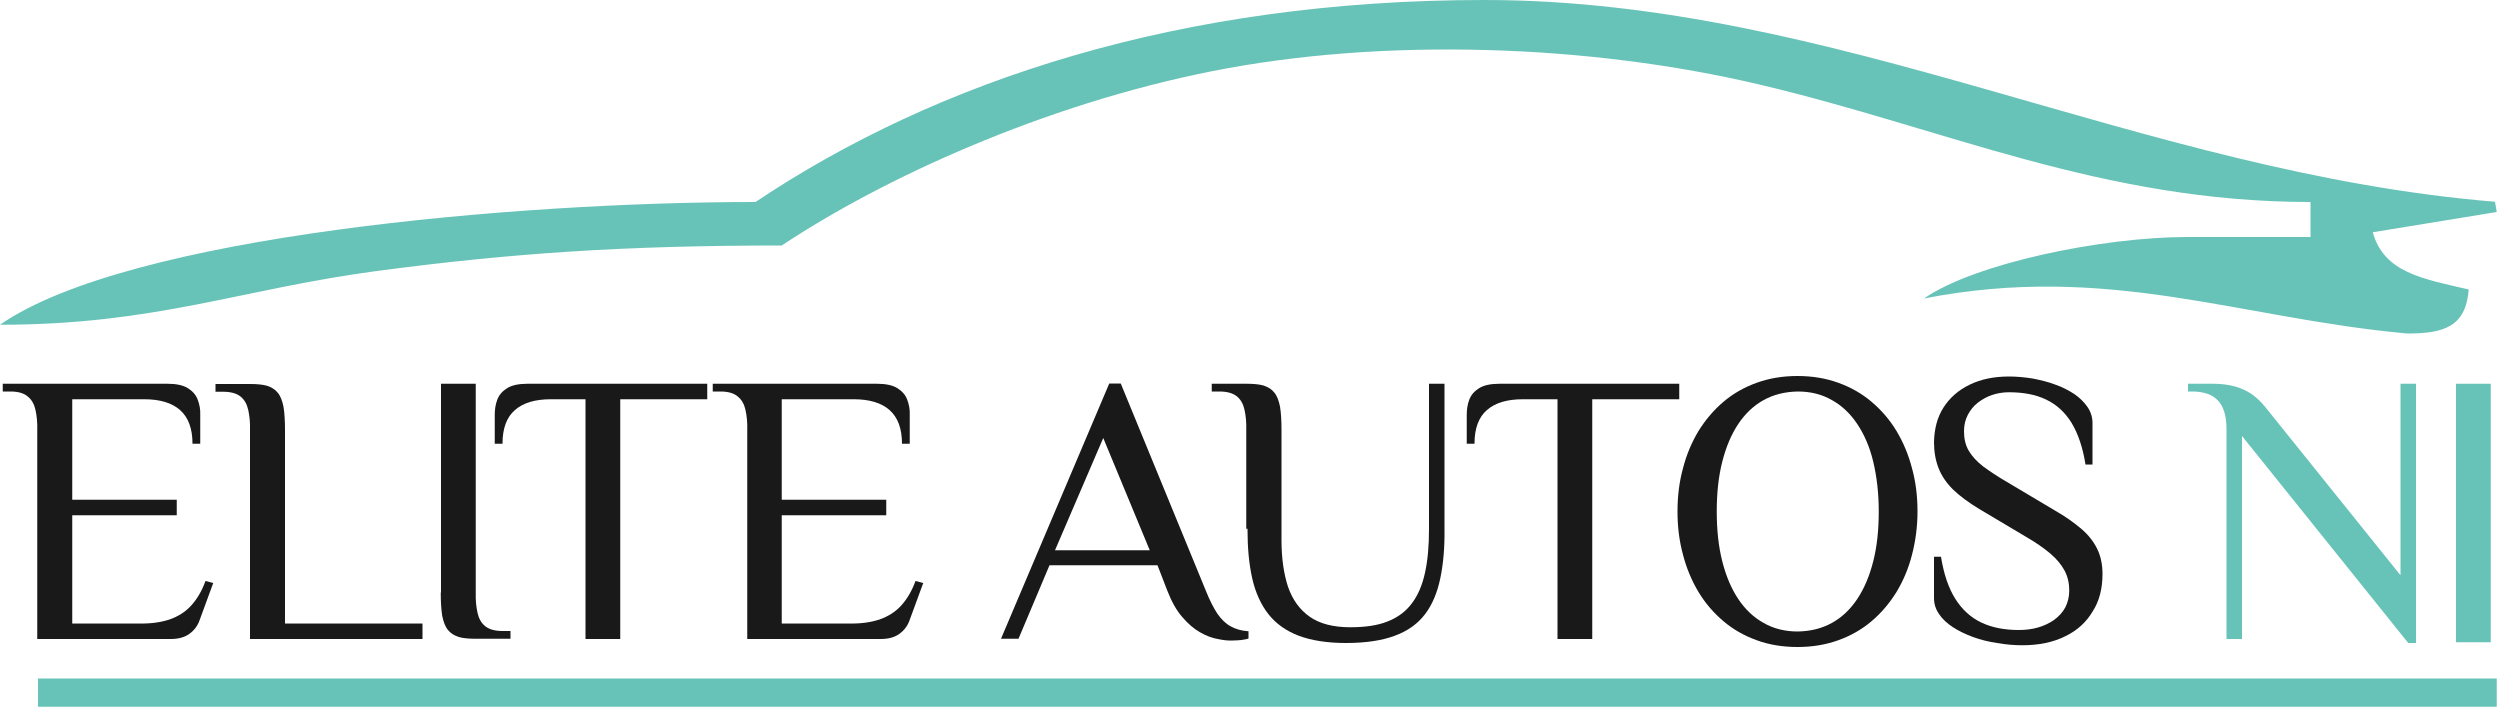 <?xml version="1.0" encoding="utf-8"?>
<!-- Generator: Adobe Illustrator 25.4.1, SVG Export Plug-In . SVG Version: 6.00 Build 0)  -->
<svg version="1.1" id="Layer_1" xmlns="http://www.w3.org/2000/svg" xmlns:xlink="http://www.w3.org/1999/xlink" x="0px" y="0px"
	 viewBox="0 0 1000 283.7" style="enable-background:new 0 0 1000 283.7;" xml:space="preserve">
<style type="text/css">
	.st0{fill-rule:evenodd;clip-rule:evenodd;fill:#67C3B7;}
	.st1{fill:#67C3B7;}
	.st2{fill:#191919;}
</style>
<g>
	<path class="st0" d="M302.2,80.8C206.7,80.8,51.4,94.2,0,129.9c62.1,0,96.2-14.2,150.7-21.5c53.7-7.1,98.3-10.2,162-10.2
		C353,71.4,417.3,41.9,484.7,28.5c68.8-13.7,151.4-10.7,219,5.3c74.3,17.5,137,47,220.5,47v14h-49.2c-34.2,0-85.3,10.6-105.4,24.6
		c73.6-14.4,125.9,7.9,193.3,14c14.7,0,23.4-2.7,24.6-17.6c-18.4-4.3-33.9-6.7-38.4-22.9l49.6-8.1l-0.7-4.1C856,69,734.2,0,593.8,0
		C472.2,0,374.8,32.2,302.2,80.8"/>
	<polygon class="st0" points="15.2,271.4 998.7,271.4 998.7,282.7 15.2,282.7 	"/>
	<rect x="982.4" y="153.5" class="st1" width="13.9" height="103.4"/>
	<path class="st1" d="M890.6,255.6h6.2v-81.2l66.5,82.8h3.1V153.5h-6.2v76.6l-54.1-67.3c-1.5-1.9-3.3-3.6-5.2-5
		c-2-1.4-4.2-2.4-6.8-3.2c-2.6-0.7-5.5-1.1-8.8-1.1h-10.1v3.1h1.5c3.6,0,6.4,0.7,8.4,1.9c2,1.3,3.5,3.1,4.3,5.4
		c0.9,2.3,1.2,5,1.2,8.1V255.6z"/>
	<path class="st2" d="M841,229.6c0-3.8-0.7-7.1-2.1-10c-1.4-2.9-3.5-5.6-6.3-8c-2.8-2.4-6.4-5-10.8-7.5l-19-11.3
		c-3.8-2.2-6.9-4.3-9.5-6.2c-2.6-2-4.5-4.1-5.8-6.3c-1.3-2.2-1.9-4.8-1.9-7.8c0-2.4,0.5-4.6,1.5-6.5c1-1.9,2.3-3.6,4-4.9
		c1.7-1.3,3.6-2.4,5.7-3.1c2.1-0.7,4.4-1.1,6.7-1.1c5.8,0,10.7,0.9,14.9,2.9c4.2,2,7.6,5.1,10.2,9.3c2.6,4.3,4.5,9.8,5.6,16.7h2.8
		v-16.6c0-2.3-0.7-4.5-2-6.4c-1.3-1.9-3.1-3.7-5.3-5.2c-2.3-1.5-4.8-2.8-7.7-3.8c-2.9-1.1-5.9-1.8-9-2.4c-3.1-0.5-6.3-0.8-9.4-0.8
		c-6.1,0-11.3,1.1-15.8,3.3c-4.5,2.2-7.9,5.2-10.4,9.1c-2.5,3.9-3.7,8.6-3.8,13.9c0,3.8,0.6,7.2,1.8,10.3c1.2,3.1,3.1,5.9,5.8,8.6
		c2.7,2.6,6.2,5.2,10.5,7.8l19,11.3c3.8,2.2,6.9,4.4,9.4,6.5c2.5,2.1,4.4,4.4,5.7,6.8c1.3,2.4,1.9,5.1,1.9,8c0,2.6-0.6,4.8-1.6,6.8
		c-1.1,2-2.6,3.6-4.5,5c-1.9,1.3-4,2.3-6.4,3c-2.4,0.7-5,1-7.7,1c-5.8,0-10.8-1-15-3c-4.2-2-7.7-5.2-10.4-9.5
		c-2.7-4.3-4.6-9.9-5.7-16.8h-2.8v16.6c0,2.3,0.7,4.5,2.1,6.4c1.3,2,3.2,3.7,5.5,5.2c2.3,1.5,5,2.8,8,3.9c3,1.1,6.2,1.9,9.6,2.4
		c3.4,0.6,6.7,0.9,10.1,0.9c6.7,0,12.4-1.2,17.2-3.6c4.8-2.3,8.5-5.7,11-10C839.7,240.5,841,235.4,841,229.6"/>
	<path class="st2" d="M751.5,204.6c0,7.4-0.7,14-2.2,19.9c-1.5,5.9-3.6,10.9-6.4,15.1c-2.8,4.2-6.2,7.4-10.2,9.6
		c-4,2.2-8.5,3.3-13.6,3.4c-5,0-9.6-1.1-13.6-3.4c-4-2.2-7.4-5.4-10.2-9.6c-2.8-4.2-4.9-9.2-6.4-15.1c-1.5-5.9-2.2-12.5-2.2-19.9
		c0-7.4,0.7-14,2.2-19.9c1.5-5.9,3.6-10.9,6.4-15.1c2.8-4.2,6.2-7.4,10.2-9.6c4-2.2,8.5-3.3,13.6-3.4c5.1,0,9.6,1.1,13.6,3.4
		c4,2.2,7.4,5.4,10.2,9.6c2.8,4.2,5,9.2,6.4,15.1C750.7,190.6,751.5,197.2,751.5,204.6 M671,204.6c0,6.1,0.7,11.8,2.2,17.3
		c1.4,5.4,3.5,10.4,6.2,14.9c2.7,4.5,6.1,8.4,10,11.7c3.9,3.3,8.3,5.8,13.3,7.6c4.9,1.8,10.4,2.7,16.3,2.7c5.9,0,11.3-0.9,16.3-2.7
		c5-1.8,9.4-4.3,13.3-7.6c3.9-3.3,7.2-7.2,10-11.7c2.7-4.5,4.8-9.4,6.2-14.9c1.4-5.4,2.2-11.2,2.2-17.3c0-6.1-0.7-11.9-2.2-17.3
		c-1.4-5.4-3.5-10.4-6.2-14.9c-2.7-4.5-6.1-8.4-10-11.7c-3.9-3.3-8.3-5.8-13.3-7.6c-5-1.8-10.4-2.7-16.3-2.7
		c-5.9,0-11.3,0.9-16.3,2.7c-5,1.8-9.4,4.3-13.3,7.6c-3.9,3.3-7.2,7.2-10,11.7c-2.7,4.5-4.8,9.4-6.2,14.9
		C671.7,192.7,671,198.5,671,204.6z"/>
	<path class="st2" d="M599.8,153.5c-3.6,0-6.3,0.6-8.2,1.8c-1.9,1.2-3.2,2.7-3.9,4.6c-0.7,1.9-1,3.8-1,6v11.6h3.1
		c0-6.2,1.7-10.7,5-13.5c3.3-2.9,8.1-4.3,14.3-4.3H623v95.9h13.9v-95.9h34.8v-6.2H599.8z"/>
	<path class="st2" d="M499,211.5c0,7.6,0.6,14.2,1.9,19.9c1.3,5.7,3.5,10.5,6.5,14.3c3,3.8,7.1,6.7,12.1,8.6
		c5.1,1.9,11.4,2.9,18.9,2.9c7.9,0,14.4-1,19.5-2.9c5.2-1.9,9.2-4.8,12.1-8.6c2.9-3.8,4.9-8.6,6.1-14.3c1.2-5.7,1.8-12.3,1.7-19.9
		v-58h-6.2v58c0,6.8-0.5,12.6-1.6,17.6c-1.1,5-2.8,9-5.3,12.3c-2.4,3.2-5.6,5.6-9.7,7.2c-4,1.6-9,2.3-14.9,2.3
		c-6.8,0-12.2-1.4-16.2-4.2c-4-2.8-6.9-6.8-8.7-12c-1.7-5.2-2.6-11.4-2.6-18.6v-44.1c0-3.8-0.2-7-0.6-9.4c-0.5-2.4-1.2-4.3-2.3-5.6
		c-1-1.3-2.5-2.2-4.3-2.8c-1.8-0.5-4-0.7-6.8-0.7h-13.9v3.1h3.1c3.1,0,5.4,0.7,6.9,1.9c1.6,1.3,2.6,3.1,3.1,5.4
		c0.5,2.3,0.8,5,0.7,8.1V211.5z"/>
	<path class="st2" d="M499.3,252.5c-2.8-0.2-5.2-0.9-7.1-2c-2-1.1-3.7-2.8-5.3-5.1c-1.5-2.3-3.1-5.4-4.6-9.2l-34-82.8h-4.6
		l-43.3,102.1h7l12.4-29.4H463l3.9,10.1c1.7,4.4,3.7,8,6,10.6c2.3,2.7,4.6,4.7,7.1,6.1c2.4,1.4,4.8,2.3,7.1,2.7
		c2.3,0.5,4.3,0.7,6.1,0.6c1.2,0,2.3-0.1,3.4-0.2c1.1-0.2,2-0.3,2.8-0.6V252.5z M441.3,175.2l18.6,44.9H422L441.3,175.2z"/>
	<path class="st2" d="M285.1,153.5v3.1h3.1c3.1,0,5.4,0.7,6.9,2c1.6,1.3,2.6,3.1,3.1,5.4c0.5,2.3,0.8,5,0.7,8.1v83.5h53.4
		c3.1,0,5.6-0.7,7.5-2.1c1.9-1.4,3.3-3.2,4.1-5.6l5.4-14.7l-3.1-0.8c-1.5,4.1-3.5,7.4-5.8,9.9c-2.3,2.5-5.2,4.3-8.6,5.5
		c-3.4,1.1-7.3,1.7-12,1.6h-27.1v-43.3h41.8v-6.2h-41.8v-40.2h28.8c6.2,0,11,1.4,14.3,4.3c3.3,2.9,5,7.4,5,13.5h3.1v-11.6
		c0.1-2.1-0.3-4.1-1-6c-0.7-1.9-2-3.4-3.9-4.6c-1.9-1.2-4.6-1.8-8.2-1.8H285.1z"/>
	<path class="st2" d="M211,153.5c-3.6,0-6.3,0.6-8.2,1.8c-1.9,1.2-3.2,2.7-3.9,4.6c-0.7,1.9-1,3.8-1,6v11.6h3.1
		c0-6.2,1.7-10.7,5-13.5c3.3-2.9,8.1-4.3,14.3-4.3h13.9v95.9h13.9v-95.9h34.8v-6.2H211z"/>
	<path class="st2" d="M176.3,237c0,3.8,0.2,7,0.6,9.4c0.5,2.4,1.2,4.3,2.3,5.6c1,1.3,2.5,2.2,4.3,2.8c1.8,0.5,4,0.7,6.8,0.7h13.9
		v-3.1H201c-3.1,0-5.4-0.7-6.9-1.9c-1.6-1.3-2.6-3.1-3.1-5.4c-0.5-2.3-0.8-5-0.7-8.1v-83.5h-13.9V237z"/>
	<path class="st2" d="M114,172.1c0-3.8-0.2-7-0.6-9.4c-0.5-2.4-1.2-4.3-2.3-5.6c-1-1.3-2.5-2.2-4.3-2.8c-1.8-0.5-4-0.7-6.8-0.7H86.2
		v3.1h3.1c3.1,0,5.4,0.7,6.9,1.9c1.6,1.3,2.6,3.1,3.1,5.4c0.5,2.3,0.8,5,0.7,8.1v83.5H169v-6.2H114V172.1z"/>
	<path class="st2" d="M1.1,153.5v3.1h3.1c3.1,0,5.4,0.7,6.9,2c1.6,1.3,2.6,3.1,3.1,5.4c0.5,2.3,0.8,5,0.7,8.1v83.5h53.4
		c3.1,0,5.6-0.7,7.5-2.1c1.9-1.4,3.3-3.2,4.1-5.6l5.4-14.7l-3.1-0.8c-1.5,4.1-3.5,7.4-5.8,9.9c-2.3,2.5-5.2,4.3-8.6,5.5
		c-3.4,1.1-7.3,1.7-12,1.6H28.9v-43.3h41.8v-6.2H28.9v-40.2h28.8c6.2,0,11,1.4,14.3,4.3c3.3,2.9,5,7.4,5,13.5h3.1v-11.6
		c0.1-2.1-0.3-4.1-1-6c-0.7-1.9-2-3.4-3.9-4.6c-1.9-1.2-4.6-1.8-8.2-1.8H1.1z"/>
</g>
</svg>
